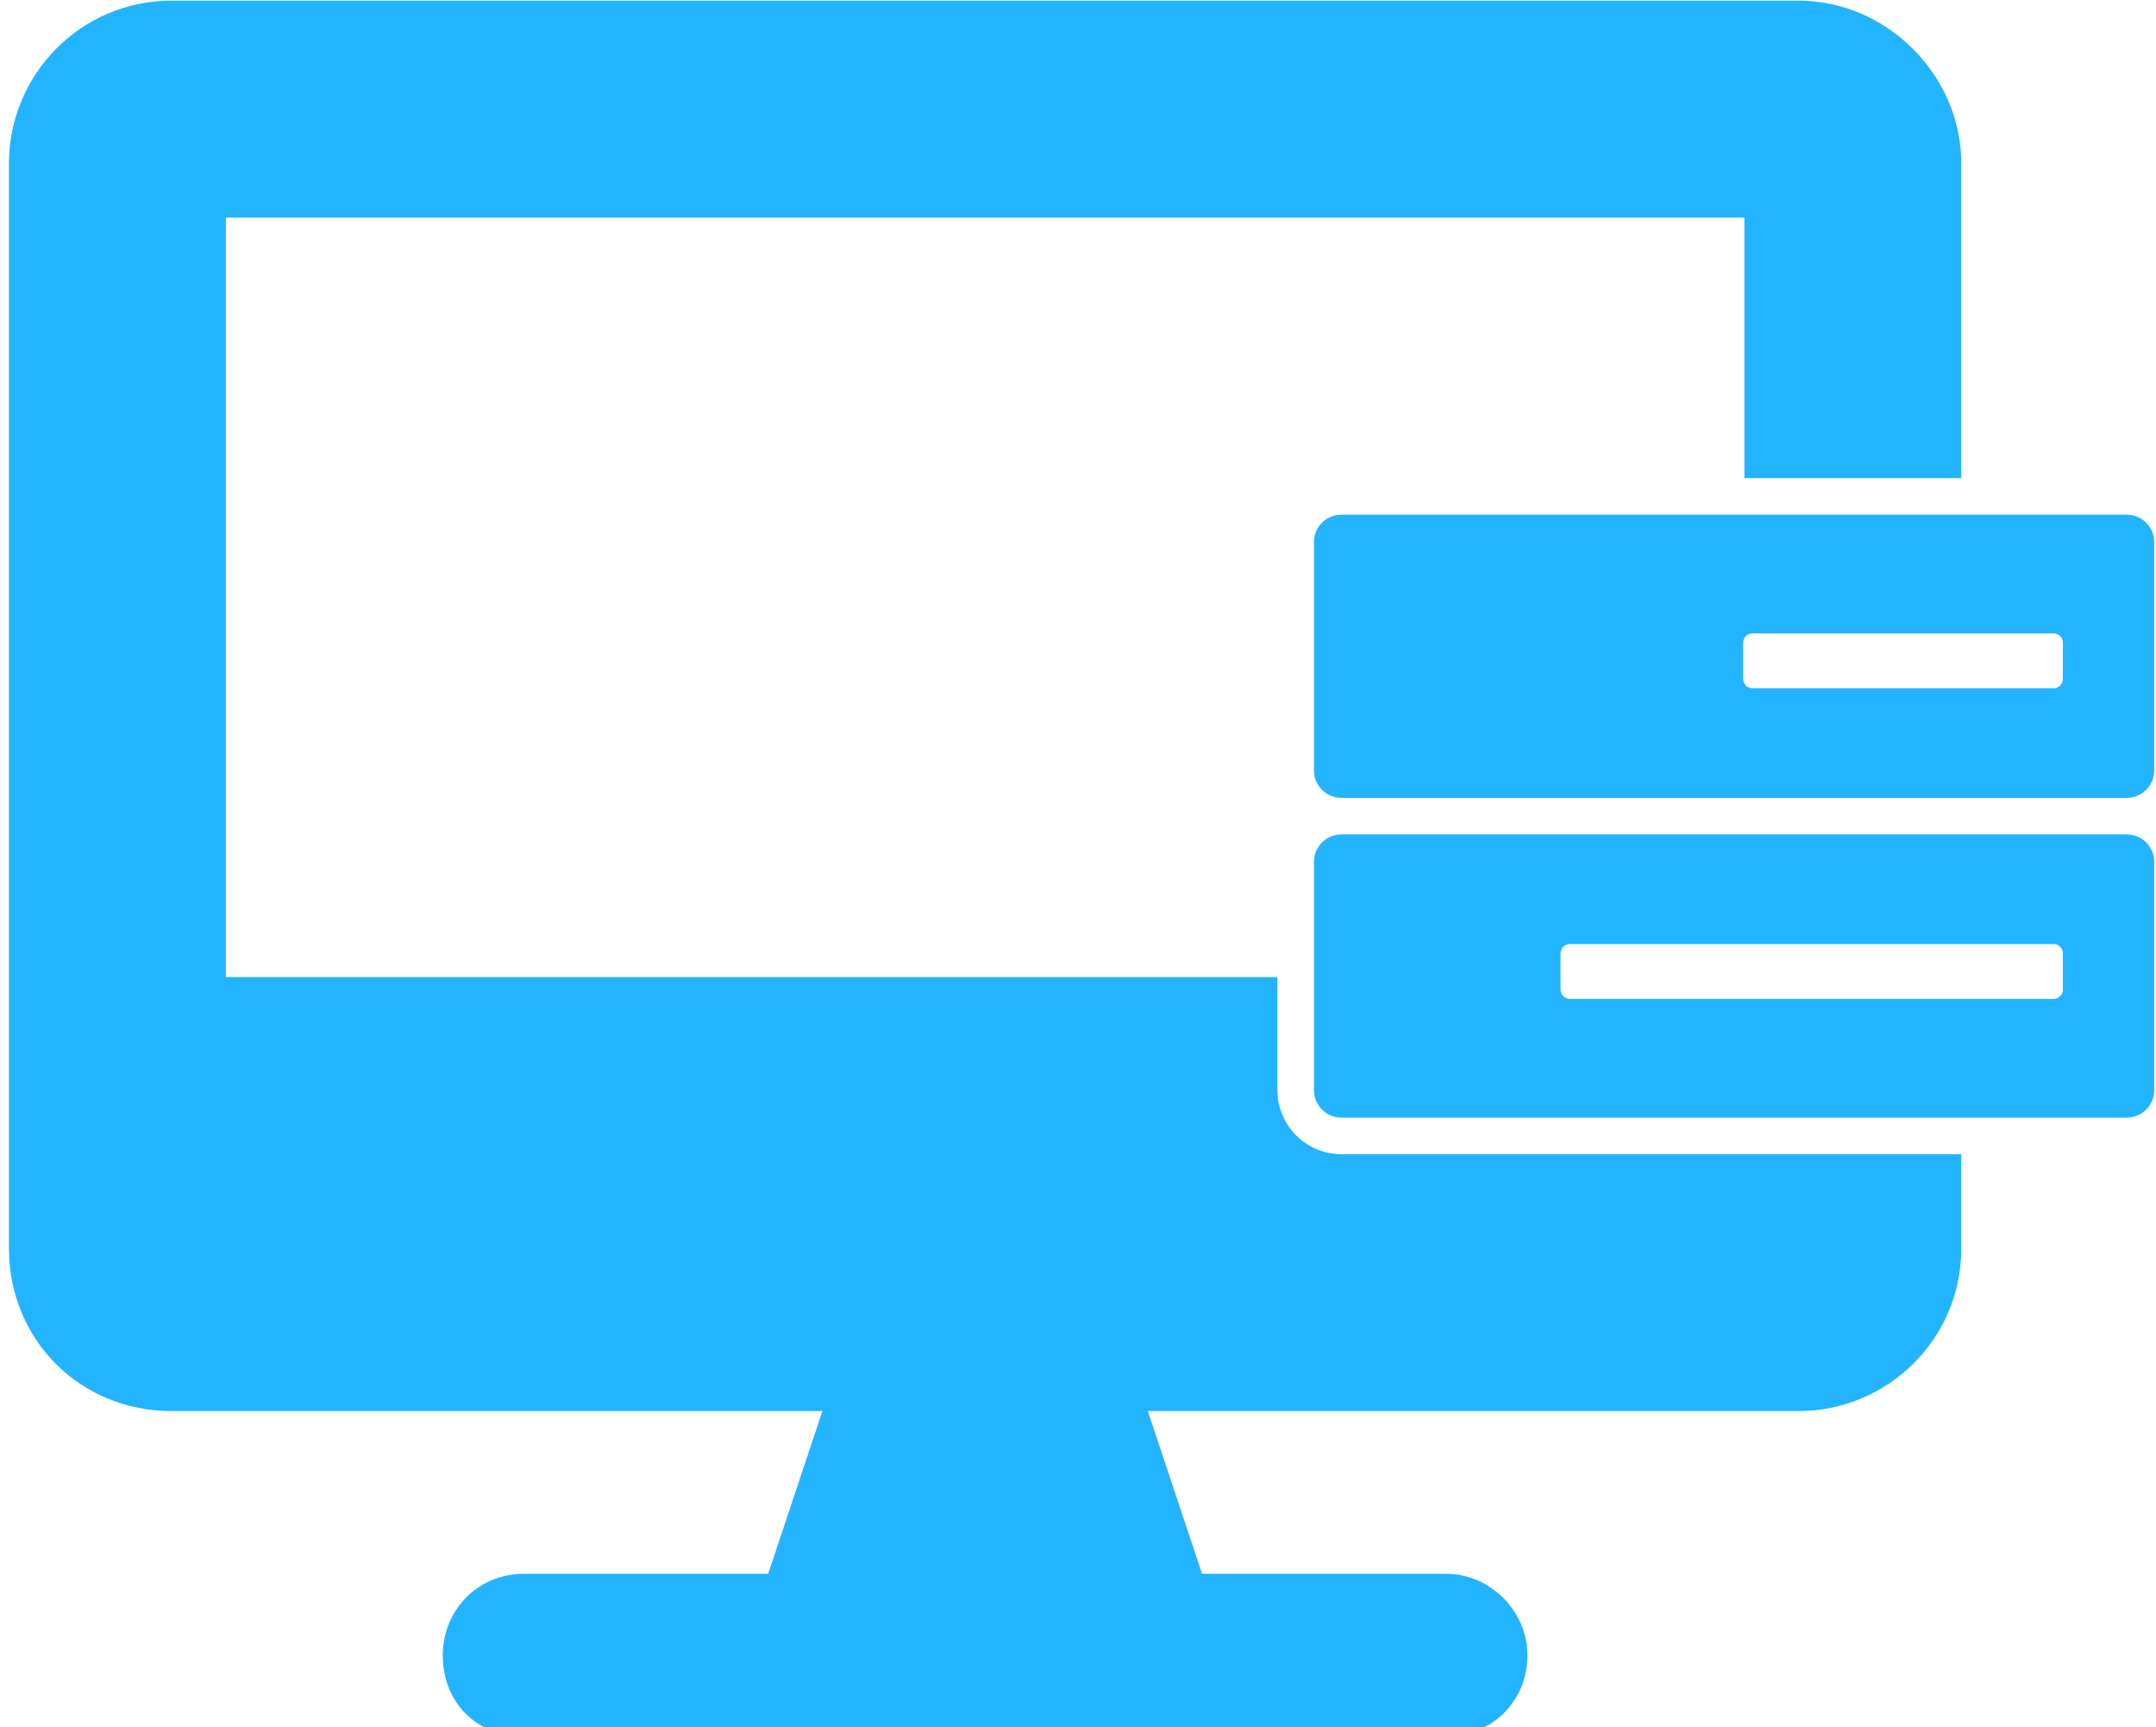 <svg width="236" height="189" viewBox="0 0 236 189" fill="none" xmlns="http://www.w3.org/2000/svg">
<path fill-rule="evenodd" clip-rule="evenodd" d="M196.876 0.07C206.523 0.07 214.685 8.233 214.685 17.879V52.32H190.94V23.816H24.722V106.925H139.826V119.302C139.826 123.167 142.959 126.3 146.824 126.3H214.685V136.607C214.685 146.624 206.523 154.416 196.876 154.416H125.64L131.576 172.225H158.29C163.113 172.225 167.195 176.306 167.195 181.129C167.195 186.324 163.113 190.034 158.29 190.034H57.372C52.178 190.034 48.467 186.324 48.467 181.129C48.467 176.306 52.178 172.225 57.372 172.225H84.086L90.022 154.416H18.786C8.768 154.416 0.977 146.624 0.977 136.607V17.879C0.977 8.233 8.768 0.07 18.786 0.07H196.876Z" fill="#23B4FF"/>
<path fill-rule="evenodd" clip-rule="evenodd" d="M146.827 56.32C145.171 56.32 143.828 57.663 143.828 59.319V84.312C143.828 85.968 145.171 87.311 146.827 87.311H232.801C234.458 87.311 235.8 85.968 235.8 84.312V59.319C235.8 57.663 234.458 56.32 232.801 56.32H146.827ZM191.813 69.314C191.261 69.314 190.813 69.762 190.813 70.314V74.313C190.813 74.865 191.261 75.313 191.813 75.313H224.803C225.355 75.313 225.803 74.865 225.803 74.313V70.314C225.803 69.762 225.355 69.314 224.803 69.314H191.813Z" fill="#23B4FF"/>
<path fill-rule="evenodd" clip-rule="evenodd" d="M146.827 91.312C145.171 91.312 143.828 92.655 143.828 94.312V119.304C143.828 120.96 145.171 122.303 146.827 122.303H232.801C234.458 122.303 235.8 120.96 235.8 119.304V94.312C235.8 92.655 234.458 91.312 232.801 91.312H146.827ZM171.82 103.31C171.268 103.31 170.82 103.757 170.82 104.309V108.308C170.82 108.86 171.268 109.308 171.82 109.308H224.804C225.356 109.308 225.804 108.86 225.804 108.308V104.309C225.804 103.757 225.356 103.31 224.804 103.31H171.82Z" fill="#23B4FF"/>
</svg>
